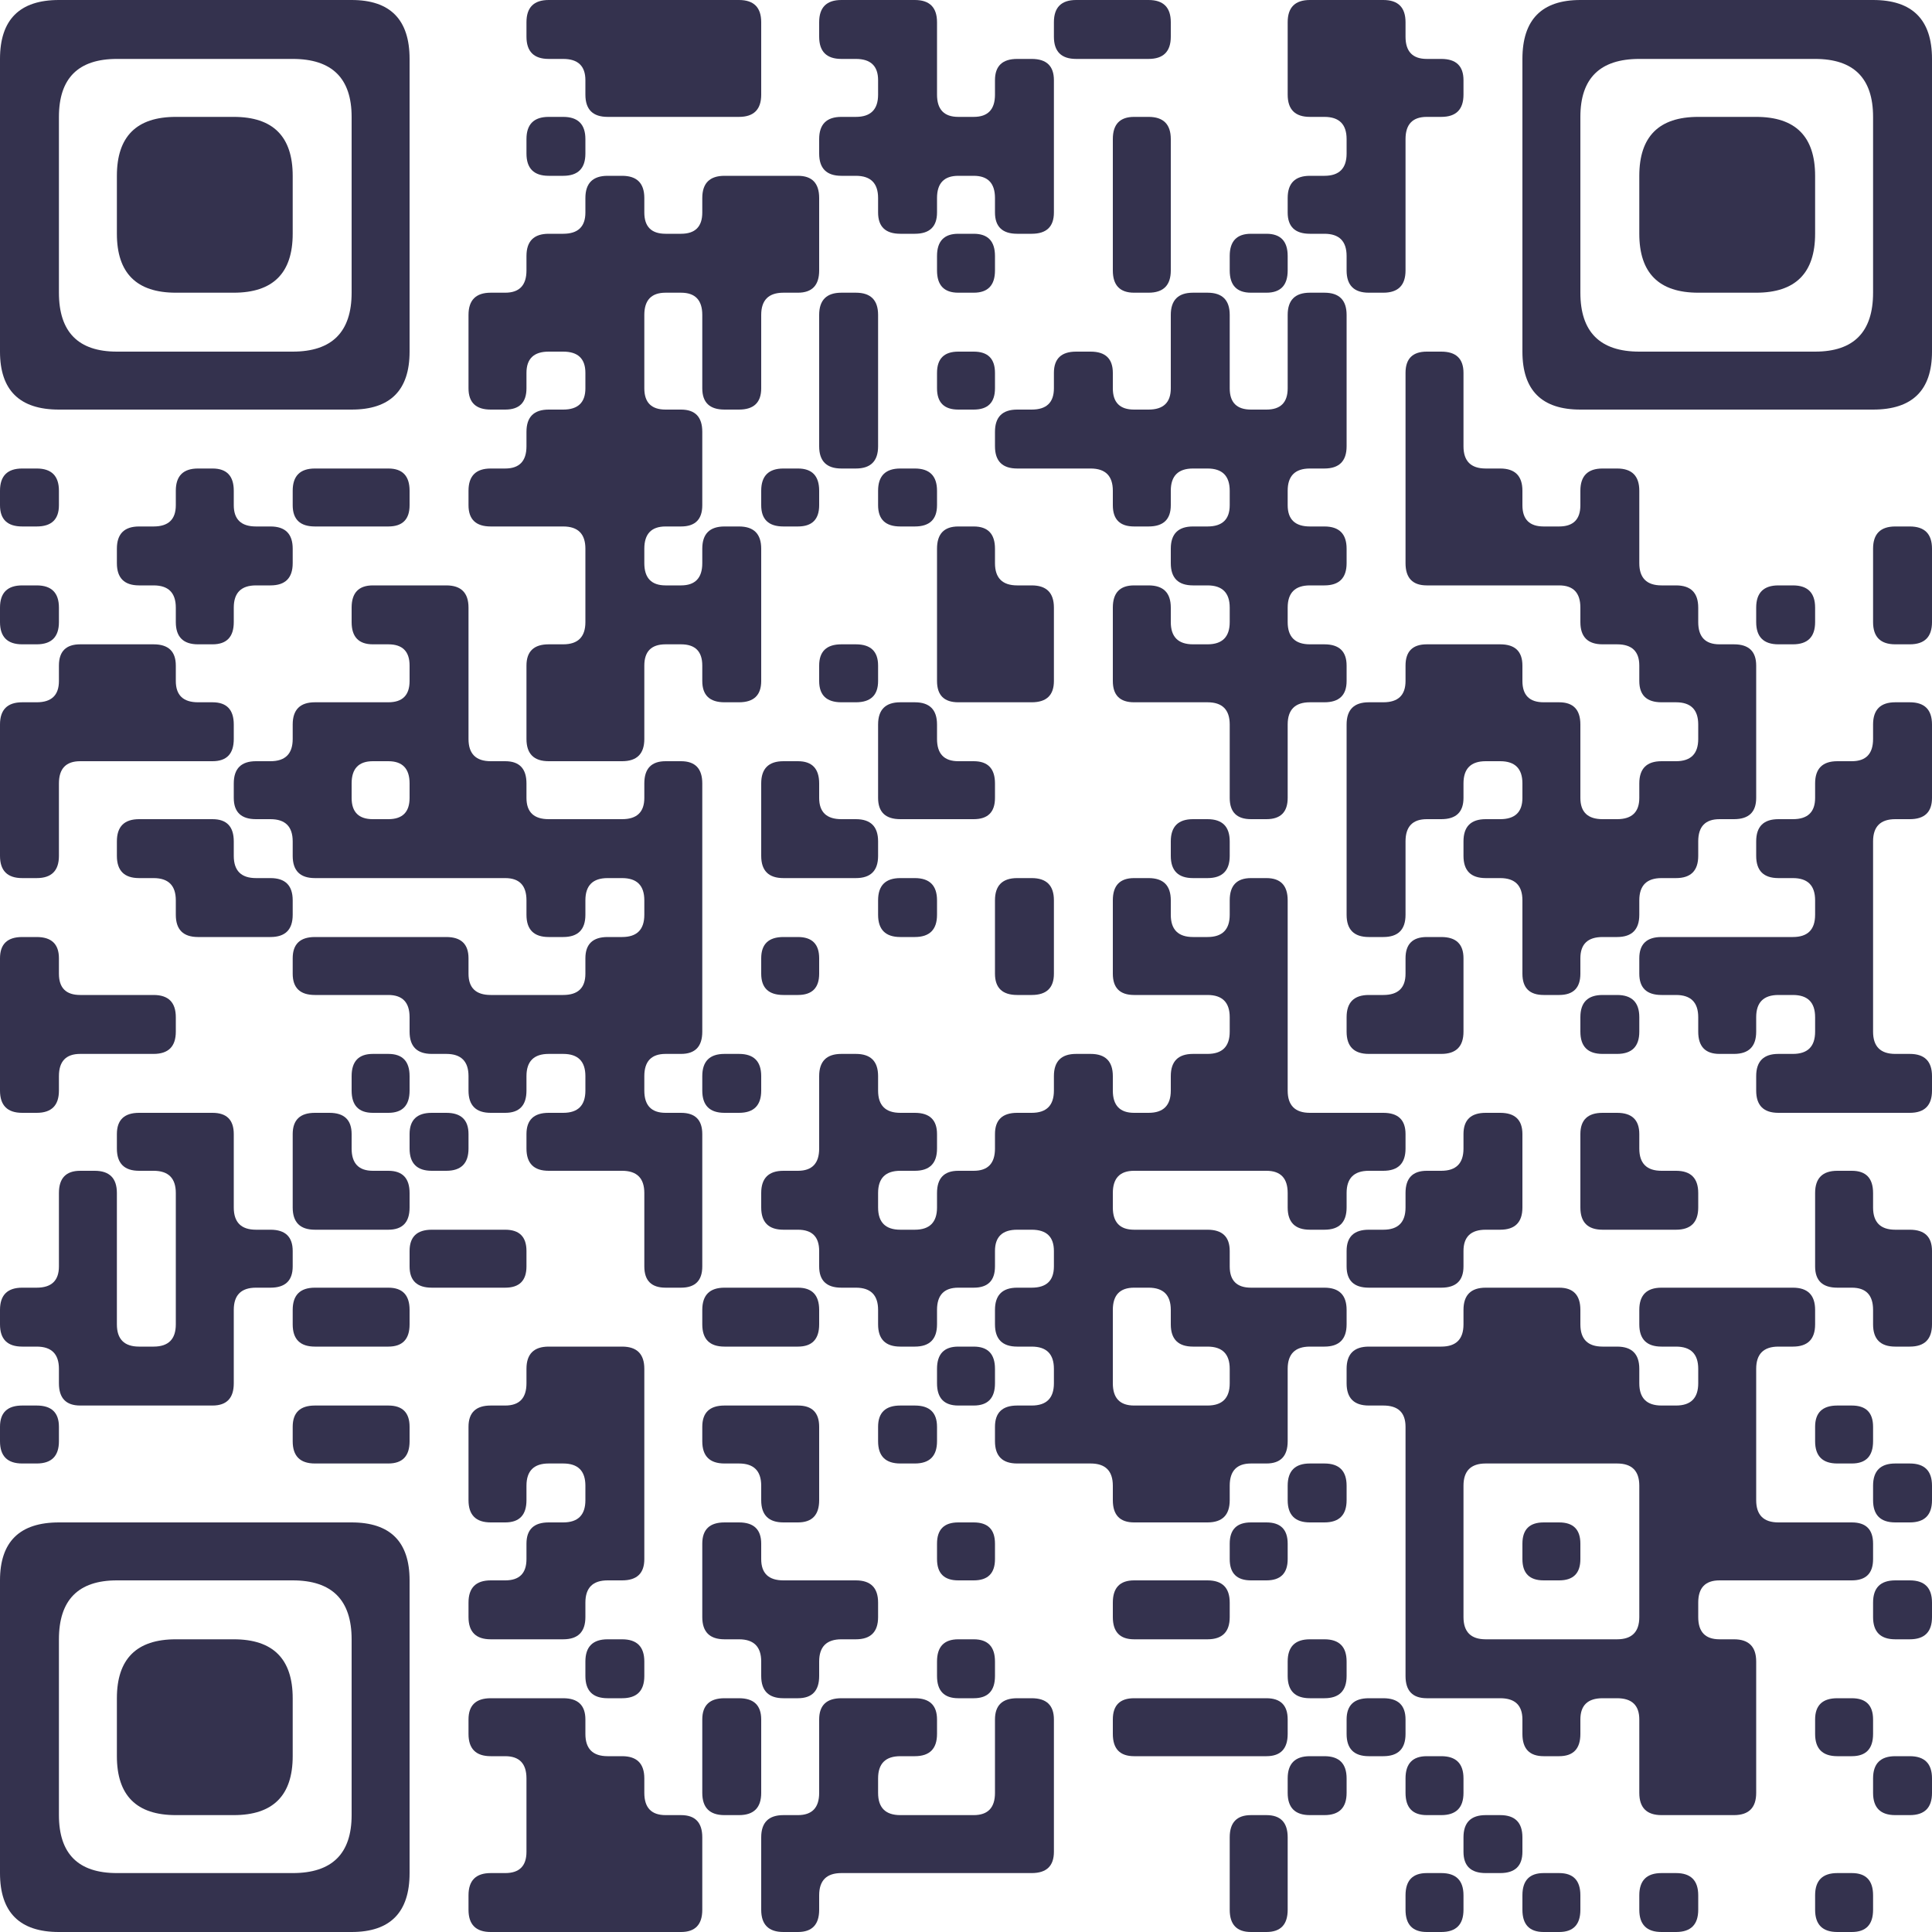 <svg xmlns="http://www.w3.org/2000/svg" viewBox="0 0 200 200" width="200" height="200" fill="#34324E">

<path d="M6.1 0 L36.4 0 Q42.4 0 42.4 6.1L42.4 36.4 Q42.4 42.4 36.4 42.4L6.1 42.4 Q0 42.4 0 36.4L0 6.1 L0 6.1 Q0 0 6.1 0ZM6.1 12.1 L6.1 30.3 Q6.1 36.4 12.1 36.4L30.3 36.4 Q36.4 36.4 36.4 30.3L36.4 12.1 Q36.4 6.1 30.3 6.1L12.1 6.1 L12.1 6.1 Q6.1 6.1 6.1 12.1Z"/>
<path d="M56.8 0 L76.5 0 Q78.8 0 78.8 2.3L78.8 9.8 Q78.8 12.1 76.5 12.1L62.9 12.1 Q60.6 12.1 60.6 9.8L60.6 8.3 Q60.6 6.1 58.3 6.1L56.8 6.1 Q54.5 6.1 54.5 3.8L54.5 2.3 Q54.5 0 56.8 0Z"/>
<path d="M87.1 0 L94.7 0 Q97 0 97 2.3L97 9.8 Q97 12.1 99.2 12.1L100.8 12.1 Q103 12.1 103 9.8L103 8.3 Q103 6.1 105.3 6.1L106.8 6.1 Q109.1 6.1 109.1 8.3L109.1 22 Q109.1 24.2 106.8 24.2L105.3 24.2 Q103 24.2 103 22L103 20.5 Q103 18.2 100.8 18.2L99.2 18.2 Q97 18.2 97 20.5L97 22 Q97 24.2 94.7 24.2L93.2 24.2 Q90.9 24.2 90.9 22L90.9 20.5 Q90.9 18.2 88.6 18.2L87.1 18.2 Q84.8 18.2 84.8 15.9L84.8 14.4 Q84.8 12.1 87.1 12.1L88.6 12.1 Q90.9 12.1 90.9 9.8L90.9 8.3 Q90.9 6.1 88.6 6.1L87.1 6.1 Q84.8 6.1 84.8 3.8L84.8 2.3 Q84.8 0 87.1 0Z"/>
<path d="M111.4 0 L118.9 0 Q121.2 0 121.2 2.3L121.2 3.8 Q121.2 6.1 118.9 6.1L111.4 6.1 Q109.1 6.1 109.1 3.8L109.1 2.3 Q109.1 0 111.4 0Z"/>
<path d="M135.6 0 L143.2 0 Q145.5 0 145.5 2.3L145.5 3.8 Q145.5 6.1 147.7 6.1L149.2 6.1 Q151.5 6.1 151.5 8.3L151.5 9.8 Q151.5 12.1 149.2 12.1L147.7 12.1 Q145.5 12.1 145.5 14.4L145.5 28 Q145.5 30.3 143.2 30.3L141.7 30.3 Q139.4 30.3 139.4 28L139.4 26.5 Q139.4 24.2 137.1 24.2L135.6 24.2 Q133.3 24.2 133.3 22L133.3 20.5 Q133.3 18.2 135.6 18.2L137.1 18.2 Q139.4 18.2 139.4 15.9L139.4 14.4 Q139.4 12.1 137.1 12.1L135.6 12.1 Q133.3 12.1 133.3 9.8L133.3 6.1 L133.3 2.3 Q133.3 0 135.6 0Z"/>
<path d="M163.6 0 L193.9 0 Q200 0 200 6.1L200 36.4 Q200 42.4 193.9 42.4L163.6 42.4 Q157.6 42.4 157.6 36.4L157.6 6.1 L157.6 6.1 Q157.6 0 163.6 0ZM163.6 12.1 L163.6 30.3 Q163.6 36.4 169.7 36.4L187.9 36.4 Q193.9 36.4 193.9 30.3L193.9 12.1 Q193.9 6.1 187.9 6.1L169.7 6.1 L169.7 6.1 Q163.6 6.1 163.6 12.1Z"/>
<path d="M18.2 12.1 L24.2 12.1 Q30.3 12.1 30.3 18.2L30.3 24.2 Q30.3 30.3 24.2 30.3L18.2 30.3 Q12.1 30.3 12.1 24.2L12.1 18.2 L12.1 18.2 Q12.1 12.1 18.2 12.1Z"/>
<path d="M56.8 12.1 L58.3 12.1 Q60.6 12.1 60.6 14.4L60.6 15.9 Q60.6 18.2 58.3 18.2L56.8 18.2 Q54.5 18.2 54.5 15.9L54.5 14.4 Q54.5 12.1 56.8 12.1Z"/>
<path d="M117.4 12.1 L118.9 12.1 Q121.2 12.1 121.2 14.4L121.2 28 Q121.2 30.3 118.9 30.3L117.4 30.3 Q115.2 30.3 115.2 28L115.2 18.2 L115.2 14.4 Q115.2 12.1 117.4 12.1Z"/>
<path d="M175.8 12.1 L181.8 12.1 Q187.9 12.1 187.9 18.2L187.9 24.2 Q187.9 30.3 181.8 30.3L175.8 30.3 Q169.7 30.3 169.7 24.2L169.7 18.2 L169.7 18.2 Q169.7 12.1 175.8 12.1Z"/>
<path d="M62.9 18.2 L64.4 18.2 Q66.7 18.2 66.7 20.5L66.7 22 Q66.7 24.2 68.9 24.2L70.5 24.2 Q72.7 24.2 72.7 22L72.7 20.5 Q72.7 18.2 75 18.2L82.6 18.2 Q84.8 18.2 84.8 20.5L84.8 28 Q84.8 30.3 82.6 30.3L81.1 30.3 Q78.8 30.3 78.8 32.6L78.8 40.2 Q78.8 42.4 76.5 42.4L75 42.4 Q72.7 42.4 72.7 40.2L72.7 32.6 Q72.7 30.3 70.5 30.3L68.9 30.3 Q66.7 30.3 66.7 32.6L66.7 40.2 Q66.7 42.4 68.9 42.4L70.5 42.4 Q72.7 42.4 72.7 44.7L72.7 52.3 Q72.7 54.5 70.5 54.5L68.9 54.5 Q66.7 54.5 66.7 56.8L66.7 58.3 Q66.7 60.6 68.9 60.6L70.5 60.6 Q72.7 60.6 72.7 58.3L72.7 56.8 Q72.7 54.5 75 54.5L76.5 54.5 Q78.8 54.5 78.8 56.8L78.8 70.5 Q78.8 72.7 76.5 72.7L75 72.7 Q72.7 72.7 72.7 70.5L72.7 68.9 Q72.7 66.7 70.5 66.7L68.9 66.7 Q66.7 66.7 66.7 68.9L66.7 76.5 Q66.7 78.8 64.4 78.8L56.8 78.8 Q54.5 78.8 54.5 76.5L54.5 68.9 Q54.5 66.7 56.8 66.7L58.3 66.7 Q60.6 66.7 60.6 64.4L60.6 56.8 Q60.6 54.5 58.3 54.5L50.8 54.5 Q48.5 54.5 48.5 52.3L48.5 50.8 Q48.5 48.5 50.8 48.5L52.3 48.5 Q54.5 48.5 54.5 46.2L54.5 44.7 Q54.5 42.4 56.8 42.4L58.3 42.4 Q60.6 42.4 60.6 40.2L60.6 38.6 Q60.6 36.4 58.3 36.4L56.8 36.4 Q54.5 36.4 54.5 38.6L54.5 40.2 Q54.5 42.4 52.3 42.4L50.8 42.4 Q48.5 42.4 48.5 40.2L48.5 32.6 Q48.5 30.3 50.8 30.3L52.3 30.3 Q54.5 30.3 54.5 28L54.5 26.5 Q54.5 24.2 56.8 24.2L58.3 24.2 Q60.6 24.2 60.6 22L60.6 20.5 Q60.6 18.2 62.9 18.2Z"/>
<path d="M99.2 24.2 L100.8 24.2 Q103 24.2 103 26.5L103 28 Q103 30.3 100.8 30.3L99.2 30.3 Q97 30.3 97 28L97 26.5 Q97 24.2 99.2 24.2Z"/>
<path d="M129.5 24.2 L131.1 24.2 Q133.3 24.2 133.3 26.5L133.3 28 Q133.3 30.3 131.1 30.3L129.5 30.3 Q127.3 30.3 127.3 28L127.3 26.5 Q127.3 24.2 129.5 24.2Z"/>
<path d="M87.1 30.3 L88.6 30.3 Q90.9 30.3 90.9 32.6L90.9 46.2 Q90.9 48.5 88.6 48.5L87.1 48.5 Q84.8 48.5 84.8 46.2L84.8 36.4 L84.8 32.6 Q84.8 30.3 87.1 30.3Z"/>
<path d="M123.5 30.3 L125 30.3 Q127.3 30.3 127.3 32.6L127.3 40.2 Q127.3 42.4 129.5 42.4L131.1 42.4 Q133.3 42.4 133.3 40.2L133.3 32.6 Q133.3 30.3 135.6 30.3L137.1 30.3 Q139.4 30.3 139.4 32.6L139.4 46.2 Q139.4 48.5 137.1 48.5L135.6 48.5 Q133.3 48.5 133.3 50.8L133.3 52.3 Q133.3 54.5 135.6 54.5L137.1 54.5 Q139.4 54.5 139.4 56.8L139.4 58.3 Q139.4 60.6 137.1 60.6L135.6 60.6 Q133.3 60.6 133.3 62.9L133.3 64.4 Q133.3 66.7 135.6 66.7L137.1 66.7 Q139.4 66.7 139.4 68.9L139.4 70.5 Q139.4 72.7 137.1 72.7L135.6 72.7 Q133.3 72.7 133.3 75L133.3 82.6 Q133.3 84.8 131.1 84.8L129.5 84.8 Q127.3 84.8 127.3 82.6L127.3 75 Q127.3 72.7 125 72.7L117.4 72.7 Q115.2 72.7 115.2 70.5L115.2 62.9 Q115.2 60.6 117.4 60.6L118.9 60.6 Q121.2 60.6 121.2 62.9L121.2 64.4 Q121.2 66.7 123.5 66.7L125 66.7 Q127.3 66.7 127.3 64.4L127.3 62.9 Q127.3 60.6 125 60.6L123.5 60.6 Q121.2 60.6 121.2 58.3L121.2 56.8 Q121.2 54.5 123.5 54.5L125 54.5 Q127.3 54.5 127.3 52.3L127.3 50.8 Q127.3 48.5 125 48.5L123.5 48.5 Q121.2 48.5 121.2 50.8L121.2 52.3 Q121.2 54.5 118.9 54.5L117.4 54.5 Q115.2 54.5 115.2 52.3L115.2 50.8 Q115.2 48.5 112.9 48.5L105.3 48.5 Q103 48.5 103 46.2L103 44.7 Q103 42.4 105.3 42.4L106.8 42.4 Q109.1 42.4 109.1 40.2L109.1 38.6 Q109.1 36.4 111.4 36.4L112.9 36.4 Q115.2 36.4 115.2 38.6L115.2 40.2 Q115.2 42.4 117.4 42.4L118.9 42.4 Q121.2 42.4 121.2 40.2L121.2 36.4 L121.2 32.6 Q121.2 30.3 123.5 30.3Z"/>
<path d="M99.2 36.4 L100.8 36.4 Q103 36.4 103 38.6L103 40.2 Q103 42.4 100.8 42.4L99.2 42.4 Q97 42.4 97 40.2L97 38.6 Q97 36.4 99.2 36.4Z"/>
<path d="M147.7 36.4 L149.2 36.4 Q151.5 36.4 151.5 38.6L151.5 46.2 Q151.5 48.5 153.8 48.5L155.3 48.5 Q157.6 48.5 157.6 50.8L157.6 52.3 Q157.6 54.5 159.8 54.5L161.4 54.5 Q163.6 54.5 163.6 52.3L163.6 50.8 Q163.6 48.5 165.9 48.5L167.4 48.5 Q169.7 48.5 169.7 50.8L169.7 58.3 Q169.7 60.6 172 60.6L173.5 60.6 Q175.8 60.6 175.8 62.9L175.8 64.4 Q175.8 66.7 178 66.7L179.5 66.7 Q181.8 66.7 181.8 68.9L181.8 82.6 Q181.8 84.8 179.5 84.8L178 84.8 Q175.8 84.8 175.8 87.1L175.8 88.6 Q175.8 90.9 173.5 90.9L172 90.9 Q169.7 90.9 169.7 93.2L169.7 94.7 Q169.7 97 167.4 97L165.9 97 Q163.6 97 163.6 99.2L163.6 100.8 Q163.6 103 161.4 103L159.8 103 Q157.6 103 157.6 100.8L157.6 93.2 Q157.6 90.9 155.3 90.9L153.8 90.9 Q151.5 90.9 151.5 88.6L151.5 87.1 Q151.5 84.8 153.8 84.8L155.3 84.8 Q157.6 84.8 157.6 82.6L157.6 81.1 Q157.6 78.8 155.3 78.8L153.8 78.8 Q151.5 78.8 151.5 81.1L151.5 82.6 Q151.5 84.8 149.2 84.8L147.7 84.8 Q145.5 84.8 145.5 87.1L145.5 94.7 Q145.5 97 143.2 97L141.7 97 Q139.4 97 139.4 94.7L139.4 75 Q139.4 72.7 141.7 72.7L143.2 72.7 Q145.5 72.7 145.5 70.5L145.5 68.9 Q145.5 66.7 147.7 66.7L155.3 66.7 Q157.6 66.7 157.6 68.9L157.6 70.5 Q157.6 72.7 159.8 72.7L161.4 72.7 Q163.6 72.7 163.6 75L163.6 82.6 Q163.6 84.8 165.9 84.8L167.4 84.8 Q169.7 84.8 169.7 82.6L169.7 81.1 Q169.7 78.8 172 78.8L173.5 78.8 Q175.8 78.8 175.8 76.5L175.8 75 Q175.8 72.7 173.5 72.7L172 72.7 Q169.7 72.7 169.7 70.5L169.7 68.9 Q169.7 66.7 167.4 66.7L165.9 66.7 Q163.6 66.7 163.6 64.4L163.6 62.9 Q163.6 60.6 161.4 60.6L147.7 60.6 Q145.5 60.6 145.5 58.3L145.5 42.4 L145.5 38.6 Q145.5 36.4 147.7 36.4Z"/>
<path d="M2.3 48.5 L3.8 48.5 Q6.1 48.5 6.1 50.8L6.1 52.3 Q6.1 54.5 3.8 54.5L2.3 54.5 Q0 54.5 0 52.3L0 50.8 Q0 48.5 2.3 48.5Z"/>
<path d="M20.5 48.5 L22 48.5 Q24.2 48.5 24.2 50.8L24.2 52.3 Q24.2 54.5 26.5 54.5L28 54.5 Q30.3 54.5 30.3 56.8L30.3 58.3 Q30.3 60.6 28 60.6L26.5 60.6 Q24.2 60.6 24.2 62.9L24.2 64.4 Q24.2 66.7 22 66.7L20.5 66.7 Q18.2 66.7 18.2 64.4L18.2 62.9 Q18.2 60.6 15.9 60.6L14.4 60.6 Q12.1 60.6 12.1 58.3L12.1 56.8 Q12.1 54.5 14.4 54.5L15.9 54.5 Q18.2 54.5 18.2 52.3L18.2 50.8 Q18.2 48.5 20.5 48.5Z"/>
<path d="M32.6 48.5 L40.2 48.5 Q42.4 48.5 42.4 50.8L42.4 52.3 Q42.4 54.5 40.2 54.5L32.6 54.5 Q30.3 54.5 30.3 52.3L30.3 50.8 Q30.3 48.5 32.6 48.5Z"/>
<path d="M81.1 48.5 L82.6 48.5 Q84.8 48.5 84.8 50.8L84.8 52.3 Q84.8 54.5 82.6 54.5L81.1 54.5 Q78.8 54.5 78.8 52.3L78.8 50.8 Q78.8 48.5 81.1 48.5Z"/>
<path d="M93.2 48.5 L94.7 48.5 Q97 48.5 97 50.8L97 52.3 Q97 54.5 94.7 54.5L93.2 54.5 Q90.9 54.5 90.9 52.3L90.9 50.8 Q90.9 48.5 93.2 48.5Z"/>
<path d="M99.2 54.5 L100.8 54.5 Q103 54.5 103 56.8L103 58.3 Q103 60.6 105.3 60.6L106.8 60.6 Q109.1 60.6 109.1 62.9L109.1 70.5 Q109.1 72.7 106.8 72.7L99.2 72.7 Q97 72.7 97 70.5L97 60.6 L97 56.8 Q97 54.5 99.2 54.5Z"/>
<path d="M196.2 54.5 L197.7 54.5 Q200 54.5 200 56.8L200 64.4 Q200 66.7 197.7 66.7L196.2 66.7 Q193.9 66.7 193.9 64.4L193.9 60.6 L193.9 56.8 Q193.9 54.5 196.2 54.5Z"/>
<path d="M2.3 60.6 L3.8 60.6 Q6.1 60.6 6.1 62.9L6.1 64.4 Q6.1 66.7 3.8 66.7L2.3 66.7 Q0 66.7 0 64.4L0 62.9 Q0 60.6 2.3 60.6Z"/>
<path d="M38.6 60.6 L46.2 60.6 Q48.5 60.6 48.5 62.9L48.5 76.5 Q48.5 78.8 50.8 78.8L52.3 78.8 Q54.5 78.8 54.5 81.1L54.5 82.6 Q54.5 84.8 56.8 84.8L64.4 84.8 Q66.7 84.8 66.7 82.6L66.7 81.1 Q66.7 78.8 68.9 78.8L70.5 78.8 Q72.7 78.8 72.7 81.1L72.7 106.8 Q72.7 109.1 70.5 109.1L68.9 109.1 Q66.7 109.1 66.7 111.4L66.7 112.9 Q66.7 115.2 68.9 115.2L70.5 115.2 Q72.7 115.2 72.7 117.4L72.7 131.1 Q72.7 133.3 70.5 133.3L68.9 133.3 Q66.7 133.3 66.7 131.1L66.7 123.5 Q66.7 121.2 64.4 121.2L56.8 121.2 Q54.5 121.2 54.5 118.9L54.5 117.4 Q54.5 115.2 56.8 115.2L58.3 115.2 Q60.6 115.2 60.6 112.9L60.6 111.4 Q60.6 109.1 58.3 109.1L56.8 109.1 Q54.5 109.1 54.5 111.4L54.5 112.9 Q54.5 115.2 52.3 115.2L50.8 115.2 Q48.5 115.2 48.5 112.9L48.5 111.4 Q48.5 109.1 46.2 109.1L44.7 109.1 Q42.4 109.1 42.4 106.8L42.4 105.3 Q42.4 103 40.2 103L32.6 103 Q30.3 103 30.3 100.8L30.3 99.2 Q30.3 97 32.6 97L46.2 97 Q48.5 97 48.5 99.2L48.5 100.8 Q48.5 103 50.8 103L58.3 103 Q60.6 103 60.6 100.8L60.6 99.2 Q60.6 97 62.9 97L64.4 97 Q66.7 97 66.7 94.7L66.7 93.2 Q66.7 90.9 64.4 90.9L62.9 90.9 Q60.6 90.9 60.6 93.2L60.6 94.7 Q60.6 97 58.3 97L56.8 97 Q54.5 97 54.5 94.7L54.5 93.2 Q54.5 90.9 52.3 90.9L32.6 90.9 Q30.3 90.9 30.3 88.6L30.3 87.1 Q30.3 84.8 28 84.8L26.5 84.8 Q24.2 84.8 24.2 82.6L24.2 81.1 Q24.2 78.8 26.5 78.8L28 78.8 Q30.3 78.8 30.3 76.5L30.3 75 Q30.3 72.7 32.6 72.7L40.2 72.7 Q42.4 72.7 42.4 70.5L42.4 68.9 Q42.4 66.7 40.2 66.7L38.6 66.7 Q36.4 66.7 36.4 64.4L36.4 62.9 Q36.4 60.6 38.6 60.6ZM36.4 81.1 L36.4 82.6 Q36.4 84.8 38.6 84.8L40.2 84.8 Q42.4 84.8 42.4 82.6L42.4 81.1 Q42.4 78.8 40.2 78.8L38.6 78.8 Q36.4 78.8 36.4 81.1Z"/>
<path d="M184.1 60.6 L185.6 60.6 Q187.9 60.6 187.9 62.9L187.9 64.4 Q187.9 66.7 185.6 66.7L184.1 66.7 Q181.8 66.7 181.8 64.4L181.8 62.9 Q181.8 60.6 184.1 60.6Z"/>
<path d="M8.3 66.7 L15.9 66.7 Q18.2 66.7 18.2 68.9L18.2 70.5 Q18.2 72.7 20.5 72.7L22 72.7 Q24.2 72.7 24.2 75L24.2 76.5 Q24.2 78.8 22 78.8L8.3 78.8 Q6.1 78.8 6.1 81.1L6.1 88.6 Q6.1 90.9 3.8 90.9L2.3 90.9 Q0 90.9 0 88.6L0 75 Q0 72.7 2.3 72.7L3.8 72.7 Q6.1 72.7 6.1 70.5L6.1 68.9 Q6.1 66.7 8.3 66.7Z"/>
<path d="M87.1 66.7 L88.6 66.7 Q90.9 66.7 90.9 68.9L90.9 70.5 Q90.9 72.7 88.6 72.7L87.1 72.7 Q84.8 72.7 84.8 70.5L84.8 68.9 Q84.8 66.7 87.1 66.7Z"/>
<path d="M93.2 72.7 L94.7 72.7 Q97 72.7 97 75L97 76.5 Q97 78.8 99.2 78.8L100.8 78.8 Q103 78.8 103 81.1L103 82.6 Q103 84.8 100.8 84.8L93.2 84.8 Q90.9 84.8 90.9 82.6L90.9 78.8 L90.9 75 Q90.9 72.7 93.2 72.7Z"/>
<path d="M196.2 72.7 L197.7 72.7 Q200 72.7 200 75L200 82.6 Q200 84.8 197.7 84.8L196.2 84.8 Q193.9 84.8 193.9 87.1L193.9 106.8 Q193.9 109.1 196.2 109.1L197.7 109.1 Q200 109.1 200 111.4L200 112.9 Q200 115.2 197.7 115.2L184.1 115.2 Q181.8 115.2 181.8 112.9L181.8 111.4 Q181.8 109.1 184.1 109.1L185.6 109.1 Q187.9 109.1 187.9 106.8L187.9 105.3 Q187.9 103 185.6 103L184.1 103 Q181.8 103 181.8 105.3L181.8 106.8 Q181.8 109.1 179.5 109.1L178 109.1 Q175.8 109.1 175.8 106.8L175.8 105.3 Q175.8 103 173.5 103L172 103 Q169.7 103 169.7 100.8L169.7 99.2 Q169.7 97 172 97L185.6 97 Q187.9 97 187.9 94.7L187.9 93.2 Q187.9 90.9 185.6 90.9L184.1 90.9 Q181.8 90.9 181.8 88.6L181.8 87.1 Q181.8 84.8 184.1 84.8L185.6 84.8 Q187.9 84.8 187.9 82.6L187.9 81.1 Q187.9 78.8 190.2 78.8L191.7 78.8 Q193.9 78.8 193.9 76.5L193.9 75 Q193.9 72.7 196.2 72.7Z"/>
<path d="M81.1 78.8 L82.6 78.8 Q84.8 78.8 84.8 81.1L84.8 82.6 Q84.8 84.8 87.1 84.8L88.6 84.8 Q90.9 84.8 90.9 87.1L90.9 88.6 Q90.9 90.9 88.6 90.9L81.1 90.9 Q78.8 90.9 78.8 88.6L78.8 84.8 L78.8 81.1 Q78.8 78.8 81.1 78.8Z"/>
<path d="M14.4 84.8 L22 84.8 Q24.2 84.8 24.2 87.1L24.2 88.6 Q24.2 90.9 26.5 90.9L28 90.9 Q30.3 90.9 30.3 93.2L30.3 94.7 Q30.3 97 28 97L20.5 97 Q18.2 97 18.2 94.7L18.2 93.2 Q18.2 90.9 15.9 90.9L14.4 90.9 Q12.1 90.9 12.1 88.6L12.1 87.1 Q12.1 84.8 14.4 84.8Z"/>
<path d="M123.5 84.8 L125 84.8 Q127.3 84.8 127.3 87.1L127.3 88.6 Q127.3 90.9 125 90.9L123.5 90.9 Q121.2 90.9 121.2 88.6L121.2 87.1 Q121.2 84.8 123.5 84.8Z"/>
<path d="M93.2 90.9 L94.7 90.9 Q97 90.9 97 93.2L97 94.7 Q97 97 94.7 97L93.2 97 Q90.9 97 90.9 94.7L90.9 93.2 Q90.9 90.9 93.2 90.9Z"/>
<path d="M105.3 90.9 L106.8 90.9 Q109.1 90.9 109.1 93.2L109.1 100.8 Q109.1 103 106.8 103L105.3 103 Q103 103 103 100.8L103 97 L103 93.2 Q103 90.9 105.3 90.9Z"/>
<path d="M117.4 90.9 L118.9 90.9 Q121.2 90.9 121.2 93.2L121.2 94.7 Q121.2 97 123.5 97L125 97 Q127.3 97 127.3 94.7L127.3 93.2 Q127.3 90.9 129.5 90.9L131.1 90.9 Q133.3 90.9 133.3 93.2L133.3 112.9 Q133.3 115.2 135.6 115.2L143.2 115.2 Q145.5 115.2 145.5 117.4L145.5 118.9 Q145.5 121.2 143.2 121.2L141.7 121.2 Q139.4 121.2 139.4 123.5L139.4 125 Q139.4 127.3 137.1 127.3L135.6 127.3 Q133.3 127.3 133.3 125L133.3 123.5 Q133.3 121.2 131.1 121.2L117.4 121.2 Q115.2 121.2 115.2 123.5L115.2 125 Q115.2 127.3 117.4 127.3L125 127.3 Q127.3 127.3 127.3 129.5L127.3 131.1 Q127.3 133.3 129.5 133.3L137.1 133.3 Q139.4 133.3 139.4 135.6L139.4 137.1 Q139.4 139.4 137.1 139.4L135.6 139.4 Q133.3 139.4 133.3 141.7L133.3 149.2 Q133.3 151.5 131.1 151.5L129.5 151.5 Q127.3 151.5 127.3 153.8L127.3 155.3 Q127.3 157.6 125 157.6L117.4 157.6 Q115.2 157.6 115.2 155.3L115.2 153.8 Q115.2 151.5 112.9 151.5L105.3 151.5 Q103 151.5 103 149.2L103 147.7 Q103 145.5 105.3 145.5L106.8 145.5 Q109.1 145.5 109.1 143.2L109.1 141.7 Q109.1 139.4 106.8 139.4L105.3 139.4 Q103 139.4 103 137.1L103 135.6 Q103 133.3 105.3 133.3L106.8 133.3 Q109.1 133.3 109.1 131.1L109.1 129.5 Q109.1 127.3 106.8 127.3L105.3 127.3 Q103 127.3 103 129.5L103 131.1 Q103 133.3 100.8 133.3L99.2 133.3 Q97 133.3 97 135.6L97 137.1 Q97 139.4 94.7 139.4L93.2 139.4 Q90.9 139.4 90.9 137.1L90.9 135.6 Q90.9 133.3 88.6 133.3L87.1 133.3 Q84.8 133.3 84.8 131.1L84.8 129.5 Q84.8 127.3 82.6 127.3L81.1 127.3 Q78.8 127.3 78.8 125L78.8 123.5 Q78.8 121.2 81.1 121.2L82.6 121.2 Q84.8 121.2 84.8 118.9L84.8 111.4 Q84.8 109.1 87.1 109.1L88.6 109.1 Q90.9 109.1 90.9 111.4L90.9 112.9 Q90.9 115.2 93.2 115.2L94.7 115.2 Q97 115.2 97 117.4L97 118.9 Q97 121.2 94.7 121.2L93.2 121.2 Q90.9 121.2 90.9 123.5L90.9 125 Q90.9 127.3 93.2 127.3L94.7 127.3 Q97 127.3 97 125L97 123.5 Q97 121.2 99.2 121.2L100.8 121.2 Q103 121.2 103 118.9L103 117.4 Q103 115.2 105.3 115.2L106.8 115.2 Q109.1 115.2 109.1 112.9L109.1 111.4 Q109.1 109.1 111.4 109.1L112.9 109.1 Q115.2 109.1 115.2 111.4L115.2 112.9 Q115.2 115.2 117.4 115.2L118.9 115.2 Q121.2 115.2 121.2 112.9L121.2 111.4 Q121.2 109.1 123.5 109.1L125 109.1 Q127.3 109.1 127.3 106.8L127.3 105.3 Q127.3 103 125 103L117.4 103 Q115.2 103 115.2 100.8L115.2 97 L115.2 93.2 Q115.2 90.9 117.4 90.9ZM115.2 135.6 L115.2 143.2 Q115.2 145.5 117.4 145.5L125 145.5 Q127.3 145.5 127.3 143.2L127.3 141.7 Q127.3 139.4 125 139.4L123.5 139.4 Q121.2 139.4 121.2 137.1L121.2 135.6 Q121.2 133.3 118.9 133.3L117.4 133.3 Q115.2 133.3 115.2 135.6Z"/>
<path d="M2.3 97 L3.8 97 Q6.1 97 6.1 99.2L6.1 100.8 Q6.1 103 8.3 103L15.9 103 Q18.2 103 18.2 105.3L18.2 106.8 Q18.2 109.1 15.9 109.1L8.3 109.1 Q6.1 109.1 6.1 111.4L6.1 112.9 Q6.1 115.2 3.8 115.2L2.3 115.2 Q0 115.2 0 112.9L0 103 L0 99.2 Q0 97 2.3 97Z"/>
<path d="M81.1 97 L82.6 97 Q84.8 97 84.8 99.2L84.8 100.8 Q84.8 103 82.6 103L81.1 103 Q78.8 103 78.8 100.8L78.8 99.2 Q78.8 97 81.1 97Z"/>
<path d="M147.7 97 L149.2 97 Q151.5 97 151.5 99.2L151.5 106.8 Q151.5 109.1 149.2 109.1L141.7 109.1 Q139.4 109.1 139.4 106.8L139.4 105.3 Q139.4 103 141.7 103L143.2 103 Q145.5 103 145.5 100.8L145.5 99.2 Q145.5 97 147.7 97Z"/>
<path d="M165.9 103 L167.4 103 Q169.7 103 169.7 105.3L169.7 106.8 Q169.7 109.1 167.4 109.1L165.9 109.1 Q163.6 109.1 163.6 106.8L163.6 105.3 Q163.6 103 165.9 103Z"/>
<path d="M38.6 109.1 L40.2 109.1 Q42.4 109.1 42.4 111.4L42.4 112.9 Q42.4 115.2 40.2 115.2L38.6 115.2 Q36.4 115.2 36.4 112.9L36.4 111.4 Q36.4 109.1 38.6 109.1Z"/>
<path d="M75 109.1 L76.5 109.1 Q78.8 109.1 78.8 111.4L78.8 112.9 Q78.8 115.2 76.5 115.2L75 115.2 Q72.7 115.2 72.7 112.9L72.7 111.4 Q72.7 109.1 75 109.1Z"/>
<path d="M14.4 115.2 L22 115.2 Q24.2 115.2 24.2 117.4L24.2 125 Q24.2 127.3 26.5 127.3L28 127.3 Q30.3 127.3 30.3 129.5L30.3 131.1 Q30.3 133.3 28 133.3L26.5 133.3 Q24.2 133.3 24.2 135.6L24.2 143.2 Q24.2 145.5 22 145.5L8.3 145.5 Q6.1 145.5 6.1 143.2L6.1 141.7 Q6.1 139.4 3.8 139.4L2.3 139.4 Q0 139.4 0 137.1L0 135.6 Q0 133.3 2.3 133.3L3.8 133.3 Q6.1 133.3 6.1 131.1L6.1 123.5 Q6.1 121.2 8.3 121.2L9.8 121.2 Q12.1 121.2 12.1 123.5L12.1 137.1 Q12.1 139.4 14.4 139.4L15.9 139.4 Q18.2 139.4 18.2 137.1L18.2 123.5 Q18.2 121.2 15.9 121.2L14.4 121.2 Q12.1 121.2 12.1 118.9L12.1 117.4 Q12.1 115.2 14.4 115.2Z"/>
<path d="M32.6 115.2 L34.1 115.2 Q36.4 115.2 36.4 117.4L36.4 118.9 Q36.4 121.2 38.6 121.2L40.2 121.2 Q42.4 121.2 42.4 123.5L42.4 125 Q42.4 127.3 40.2 127.3L32.6 127.3 Q30.3 127.3 30.3 125L30.3 121.2 L30.3 117.4 Q30.3 115.2 32.6 115.2Z"/>
<path d="M44.7 115.2 L46.2 115.2 Q48.5 115.2 48.5 117.4L48.5 118.9 Q48.5 121.2 46.2 121.2L44.7 121.2 Q42.4 121.2 42.4 118.9L42.4 117.4 Q42.4 115.2 44.7 115.2Z"/>
<path d="M153.8 115.2 L155.3 115.2 Q157.6 115.2 157.6 117.4L157.6 125 Q157.6 127.3 155.3 127.3L153.8 127.3 Q151.5 127.3 151.5 129.5L151.5 131.1 Q151.5 133.3 149.2 133.3L141.7 133.3 Q139.4 133.3 139.4 131.1L139.4 129.5 Q139.4 127.3 141.7 127.3L143.2 127.3 Q145.5 127.3 145.5 125L145.5 123.5 Q145.5 121.2 147.7 121.2L149.2 121.2 Q151.5 121.2 151.5 118.9L151.5 117.4 Q151.5 115.2 153.8 115.2Z"/>
<path d="M165.9 115.2 L167.4 115.2 Q169.7 115.2 169.7 117.4L169.7 118.9 Q169.7 121.2 172 121.2L173.5 121.2 Q175.8 121.2 175.8 123.5L175.8 125 Q175.8 127.3 173.5 127.3L165.9 127.3 Q163.6 127.3 163.6 125L163.6 121.2 L163.6 117.4 Q163.6 115.2 165.9 115.2Z"/>
<path d="M190.2 121.2 L191.7 121.2 Q193.9 121.2 193.9 123.5L193.9 125 Q193.9 127.3 196.2 127.3L197.7 127.3 Q200 127.3 200 129.5L200 137.1 Q200 139.4 197.7 139.4L196.2 139.4 Q193.9 139.4 193.9 137.1L193.9 135.6 Q193.9 133.3 191.7 133.3L190.2 133.3 Q187.9 133.3 187.9 131.1L187.9 127.3 L187.9 123.5 Q187.9 121.2 190.2 121.2Z"/>
<path d="M44.7 127.3 L52.3 127.3 Q54.5 127.3 54.5 129.5L54.5 131.1 Q54.5 133.3 52.3 133.3L44.7 133.3 Q42.4 133.3 42.4 131.1L42.4 129.5 Q42.4 127.3 44.7 127.3Z"/>
<path d="M32.6 133.3 L40.2 133.3 Q42.4 133.3 42.4 135.6L42.4 137.1 Q42.4 139.4 40.2 139.4L32.6 139.4 Q30.3 139.4 30.3 137.1L30.3 135.6 Q30.3 133.3 32.6 133.3Z"/>
<path d="M75 133.3 L82.6 133.3 Q84.8 133.3 84.8 135.6L84.8 137.1 Q84.8 139.4 82.6 139.4L75 139.4 Q72.7 139.4 72.7 137.1L72.7 135.6 Q72.7 133.3 75 133.3Z"/>
<path d="M153.8 133.3 L161.4 133.3 Q163.6 133.3 163.6 135.6L163.6 137.1 Q163.6 139.4 165.9 139.4L167.4 139.4 Q169.7 139.4 169.7 141.7L169.7 143.2 Q169.7 145.5 172 145.5L173.5 145.5 Q175.8 145.5 175.8 143.2L175.8 141.7 Q175.8 139.4 173.5 139.4L172 139.4 Q169.7 139.4 169.7 137.1L169.7 135.6 Q169.7 133.3 172 133.3L185.6 133.3 Q187.9 133.3 187.9 135.6L187.9 137.1 Q187.9 139.4 185.6 139.4L184.1 139.4 Q181.8 139.4 181.8 141.7L181.8 155.3 Q181.8 157.6 184.1 157.6L191.7 157.6 Q193.9 157.6 193.9 159.8L193.9 161.4 Q193.9 163.6 191.7 163.6L178 163.6 Q175.8 163.6 175.8 165.9L175.8 167.4 Q175.8 169.7 178 169.7L179.5 169.7 Q181.8 169.7 181.8 172L181.8 185.6 Q181.8 187.9 179.5 187.9L172 187.9 Q169.7 187.9 169.7 185.6L169.7 178 Q169.7 175.8 167.4 175.8L165.9 175.8 Q163.6 175.8 163.6 178L163.6 179.5 Q163.6 181.8 161.4 181.8L159.8 181.8 Q157.6 181.8 157.6 179.5L157.6 178 Q157.6 175.8 155.3 175.8L147.7 175.8 Q145.5 175.8 145.5 173.5L145.5 147.7 Q145.5 145.5 143.2 145.5L141.7 145.5 Q139.4 145.5 139.4 143.2L139.4 141.7 Q139.4 139.4 141.7 139.4L149.2 139.4 Q151.5 139.4 151.5 137.1L151.5 135.6 Q151.5 133.3 153.8 133.3ZM151.5 153.8 L151.5 167.4 Q151.5 169.7 153.8 169.7L167.4 169.7 Q169.7 169.7 169.7 167.4L169.7 153.8 Q169.7 151.5 167.4 151.5L157.6 151.5 L153.8 151.5 Q151.5 151.5 151.5 153.8Z"/>
<path d="M56.8 139.4 L64.4 139.4 Q66.7 139.4 66.7 141.7L66.7 161.4 Q66.7 163.6 64.4 163.6L62.9 163.6 Q60.6 163.6 60.6 165.9L60.6 167.4 Q60.6 169.7 58.3 169.7L50.8 169.7 Q48.5 169.7 48.5 167.4L48.5 165.9 Q48.5 163.6 50.8 163.6L52.3 163.6 Q54.5 163.6 54.5 161.4L54.5 159.8 Q54.5 157.6 56.8 157.6L58.3 157.6 Q60.6 157.6 60.6 155.3L60.6 153.8 Q60.6 151.5 58.3 151.5L56.8 151.5 Q54.5 151.5 54.5 153.8L54.5 155.3 Q54.5 157.6 52.3 157.6L50.8 157.6 Q48.5 157.6 48.5 155.3L48.5 147.7 Q48.5 145.5 50.8 145.5L52.3 145.5 Q54.5 145.5 54.5 143.2L54.5 141.7 Q54.5 139.4 56.8 139.4Z"/>
<path d="M99.2 139.4 L100.8 139.4 Q103 139.4 103 141.7L103 143.2 Q103 145.5 100.8 145.5L99.2 145.5 Q97 145.5 97 143.2L97 141.7 Q97 139.4 99.2 139.4Z"/>
<path d="M2.3 145.5 L3.8 145.5 Q6.1 145.5 6.1 147.7L6.1 149.2 Q6.1 151.5 3.8 151.5L2.3 151.5 Q0 151.5 0 149.2L0 147.7 Q0 145.5 2.3 145.5Z"/>
<path d="M32.6 145.5 L40.2 145.5 Q42.4 145.5 42.4 147.7L42.4 149.2 Q42.4 151.5 40.2 151.5L32.6 151.5 Q30.3 151.5 30.3 149.2L30.3 147.7 Q30.3 145.5 32.6 145.5Z"/>
<path d="M75 145.5 L82.6 145.5 Q84.8 145.5 84.8 147.7L84.8 155.3 Q84.8 157.6 82.6 157.6L81.1 157.6 Q78.8 157.6 78.8 155.3L78.8 153.8 Q78.8 151.5 76.5 151.5L75 151.5 Q72.7 151.5 72.7 149.2L72.7 147.7 Q72.7 145.5 75 145.5Z"/>
<path d="M93.2 145.5 L94.7 145.5 Q97 145.5 97 147.7L97 149.2 Q97 151.5 94.7 151.5L93.2 151.5 Q90.9 151.5 90.9 149.2L90.9 147.7 Q90.9 145.5 93.2 145.5Z"/>
<path d="M190.2 145.5 L191.7 145.5 Q193.9 145.5 193.9 147.7L193.9 149.2 Q193.9 151.5 191.7 151.5L190.2 151.5 Q187.9 151.5 187.9 149.2L187.9 147.7 Q187.9 145.5 190.2 145.5Z"/>
<path d="M135.6 151.5 L137.1 151.5 Q139.4 151.5 139.4 153.8L139.4 155.3 Q139.4 157.6 137.1 157.6L135.6 157.6 Q133.3 157.6 133.3 155.3L133.3 153.8 Q133.3 151.5 135.6 151.5Z"/>
<path d="M196.2 151.5 L197.7 151.5 Q200 151.5 200 153.8L200 155.3 Q200 157.6 197.7 157.6L196.2 157.6 Q193.9 157.6 193.9 155.3L193.9 153.8 Q193.9 151.5 196.2 151.5Z"/>
<path d="M6.1 157.6 L36.4 157.6 Q42.4 157.6 42.4 163.6L42.4 193.9 Q42.4 200 36.4 200L6.1 200 Q0 200 0 193.9L0 163.6 L0 163.6 Q0 157.6 6.1 157.6ZM6.1 169.7 L6.1 187.9 Q6.1 193.9 12.1 193.9L30.3 193.9 Q36.4 193.9 36.4 187.9L36.4 169.7 Q36.4 163.6 30.3 163.6L12.1 163.6 L12.1 163.6 Q6.1 163.6 6.1 169.7Z"/>
<path d="M75 157.6 L76.5 157.6 Q78.8 157.6 78.8 159.8L78.8 161.4 Q78.8 163.6 81.1 163.6L88.6 163.6 Q90.9 163.6 90.9 165.9L90.9 167.4 Q90.9 169.7 88.6 169.7L87.1 169.7 Q84.8 169.7 84.8 172L84.8 173.5 Q84.8 175.8 82.6 175.8L81.1 175.8 Q78.8 175.8 78.8 173.5L78.8 172 Q78.8 169.7 76.5 169.7L75 169.7 Q72.7 169.7 72.7 167.4L72.7 163.6 L72.7 159.8 Q72.7 157.6 75 157.6Z"/>
<path d="M99.2 157.6 L100.8 157.6 Q103 157.6 103 159.8L103 161.4 Q103 163.6 100.8 163.6L99.2 163.6 Q97 163.6 97 161.4L97 159.8 Q97 157.6 99.2 157.6Z"/>
<path d="M129.5 157.6 L131.1 157.6 Q133.3 157.6 133.3 159.8L133.3 161.4 Q133.3 163.6 131.1 163.6L129.5 163.6 Q127.3 163.6 127.3 161.4L127.3 159.8 Q127.3 157.6 129.5 157.6Z"/>
<path d="M159.8 157.6 L161.4 157.6 Q163.6 157.6 163.6 159.8L163.6 161.4 Q163.6 163.6 161.4 163.6L159.8 163.6 Q157.6 163.6 157.6 161.4L157.6 159.8 Q157.6 157.6 159.8 157.6Z"/>
<path d="M117.4 163.6 L125 163.6 Q127.3 163.6 127.3 165.9L127.3 167.4 Q127.3 169.7 125 169.7L117.4 169.7 Q115.2 169.7 115.2 167.4L115.2 165.9 Q115.2 163.6 117.4 163.6Z"/>
<path d="M196.2 163.6 L197.7 163.6 Q200 163.6 200 165.9L200 167.4 Q200 169.7 197.7 169.7L196.2 169.7 Q193.9 169.7 193.9 167.4L193.9 165.9 Q193.9 163.6 196.2 163.6Z"/>
<path d="M18.2 169.7 L24.2 169.7 Q30.3 169.7 30.3 175.8L30.3 181.8 Q30.3 187.9 24.2 187.9L18.2 187.9 Q12.1 187.9 12.1 181.8L12.1 175.8 L12.1 175.8 Q12.1 169.7 18.2 169.7Z"/>
<path d="M62.9 169.7 L64.4 169.7 Q66.7 169.7 66.7 172L66.7 173.5 Q66.7 175.8 64.4 175.8L62.9 175.8 Q60.6 175.8 60.6 173.5L60.6 172 Q60.6 169.7 62.9 169.7Z"/>
<path d="M99.2 169.7 L100.8 169.7 Q103 169.7 103 172L103 173.5 Q103 175.8 100.8 175.8L99.2 175.8 Q97 175.8 97 173.5L97 172 Q97 169.7 99.2 169.7Z"/>
<path d="M135.6 169.7 L137.1 169.7 Q139.4 169.7 139.4 172L139.4 173.5 Q139.4 175.8 137.1 175.8L135.6 175.8 Q133.3 175.8 133.3 173.5L133.3 172 Q133.3 169.7 135.6 169.7Z"/>
<path d="M50.8 175.8 L58.3 175.8 Q60.6 175.8 60.6 178L60.6 179.5 Q60.6 181.8 62.9 181.8L64.4 181.8 Q66.7 181.8 66.7 184.1L66.7 185.6 Q66.7 187.9 68.9 187.9L70.5 187.9 Q72.7 187.9 72.7 190.2L72.7 197.7 Q72.7 200 70.5 200L50.8 200 Q48.5 200 48.5 197.7L48.5 196.2 Q48.5 193.9 50.8 193.9L52.3 193.9 Q54.5 193.9 54.5 191.7L54.5 184.1 Q54.5 181.8 52.3 181.8L50.8 181.8 Q48.5 181.8 48.5 179.5L48.5 178 Q48.5 175.8 50.8 175.8Z"/>
<path d="M75 175.8 L76.5 175.8 Q78.8 175.8 78.8 178L78.8 185.6 Q78.8 187.9 76.5 187.9L75 187.9 Q72.7 187.9 72.7 185.6L72.7 181.8 L72.7 178 Q72.7 175.8 75 175.8Z"/>
<path d="M87.1 175.8 L94.7 175.8 Q97 175.8 97 178L97 179.5 Q97 181.8 94.7 181.8L93.2 181.8 Q90.9 181.8 90.9 184.1L90.9 185.6 Q90.9 187.9 93.2 187.9L100.8 187.9 Q103 187.9 103 185.6L103 178 Q103 175.8 105.3 175.8L106.8 175.8 Q109.1 175.8 109.1 178L109.1 191.7 Q109.1 193.9 106.8 193.9L87.1 193.9 Q84.8 193.9 84.8 196.2L84.8 197.7 Q84.8 200 82.6 200L81.1 200 Q78.8 200 78.8 197.7L78.8 190.2 Q78.8 187.9 81.1 187.9L82.6 187.9 Q84.8 187.9 84.8 185.6L84.8 181.8 L84.8 178 Q84.8 175.8 87.1 175.8Z"/>
<path d="M117.4 175.8 L131.1 175.8 Q133.3 175.8 133.3 178L133.3 179.5 Q133.3 181.8 131.1 181.8L117.4 181.8 Q115.2 181.8 115.2 179.5L115.2 178 Q115.2 175.8 117.4 175.8Z"/>
<path d="M141.7 175.8 L143.2 175.8 Q145.5 175.8 145.5 178L145.5 179.5 Q145.5 181.8 143.2 181.8L141.7 181.8 Q139.4 181.8 139.4 179.5L139.4 178 Q139.4 175.8 141.7 175.8Z"/>
<path d="M190.2 175.8 L191.7 175.8 Q193.9 175.8 193.9 178L193.9 179.5 Q193.9 181.8 191.7 181.8L190.2 181.8 Q187.9 181.8 187.9 179.5L187.9 178 Q187.9 175.8 190.2 175.8Z"/>
<path d="M135.6 181.8 L137.1 181.8 Q139.4 181.8 139.4 184.1L139.4 185.6 Q139.4 187.9 137.1 187.9L135.6 187.9 Q133.3 187.9 133.3 185.6L133.3 184.1 Q133.3 181.8 135.6 181.8Z"/>
<path d="M147.7 181.8 L149.2 181.8 Q151.5 181.8 151.5 184.1L151.5 185.6 Q151.5 187.9 149.2 187.9L147.7 187.9 Q145.5 187.9 145.5 185.6L145.5 184.1 Q145.5 181.8 147.7 181.8Z"/>
<path d="M196.2 181.8 L197.7 181.8 Q200 181.8 200 184.1L200 185.6 Q200 187.9 197.7 187.9L196.2 187.9 Q193.9 187.9 193.9 185.6L193.9 184.1 Q193.9 181.8 196.2 181.8Z"/>
<path d="M129.5 187.9 L131.1 187.9 Q133.3 187.9 133.3 190.2L133.3 197.7 Q133.3 200 131.1 200L129.5 200 Q127.3 200 127.3 197.7L127.3 193.9 L127.3 190.2 Q127.3 187.9 129.5 187.9Z"/>
<path d="M153.8 187.9 L155.3 187.9 Q157.6 187.9 157.6 190.2L157.6 191.7 Q157.6 193.9 155.3 193.9L153.8 193.9 Q151.5 193.9 151.5 191.7L151.5 190.2 Q151.5 187.9 153.8 187.9Z"/>
<path d="M147.7 193.9 L149.2 193.9 Q151.5 193.9 151.5 196.2L151.5 197.7 Q151.5 200 149.2 200L147.7 200 Q145.5 200 145.5 197.7L145.5 196.2 Q145.5 193.9 147.7 193.9Z"/>
<path d="M159.8 193.9 L161.4 193.9 Q163.6 193.9 163.6 196.2L163.6 197.7 Q163.6 200 161.4 200L159.8 200 Q157.6 200 157.6 197.7L157.6 196.2 Q157.6 193.9 159.8 193.9Z"/>
<path d="M172 193.9 L173.5 193.9 Q175.8 193.9 175.8 196.2L175.8 197.7 Q175.8 200 173.5 200L172 200 Q169.7 200 169.7 197.7L169.7 196.2 Q169.7 193.9 172 193.9Z"/>
<path d="M190.2 193.9 L191.7 193.9 Q193.9 193.9 193.9 196.2L193.9 197.7 Q193.9 200 191.7 200L190.2 200 Q187.9 200 187.9 197.7L187.9 196.2 Q187.9 193.9 190.2 193.9Z"/>

</svg>
